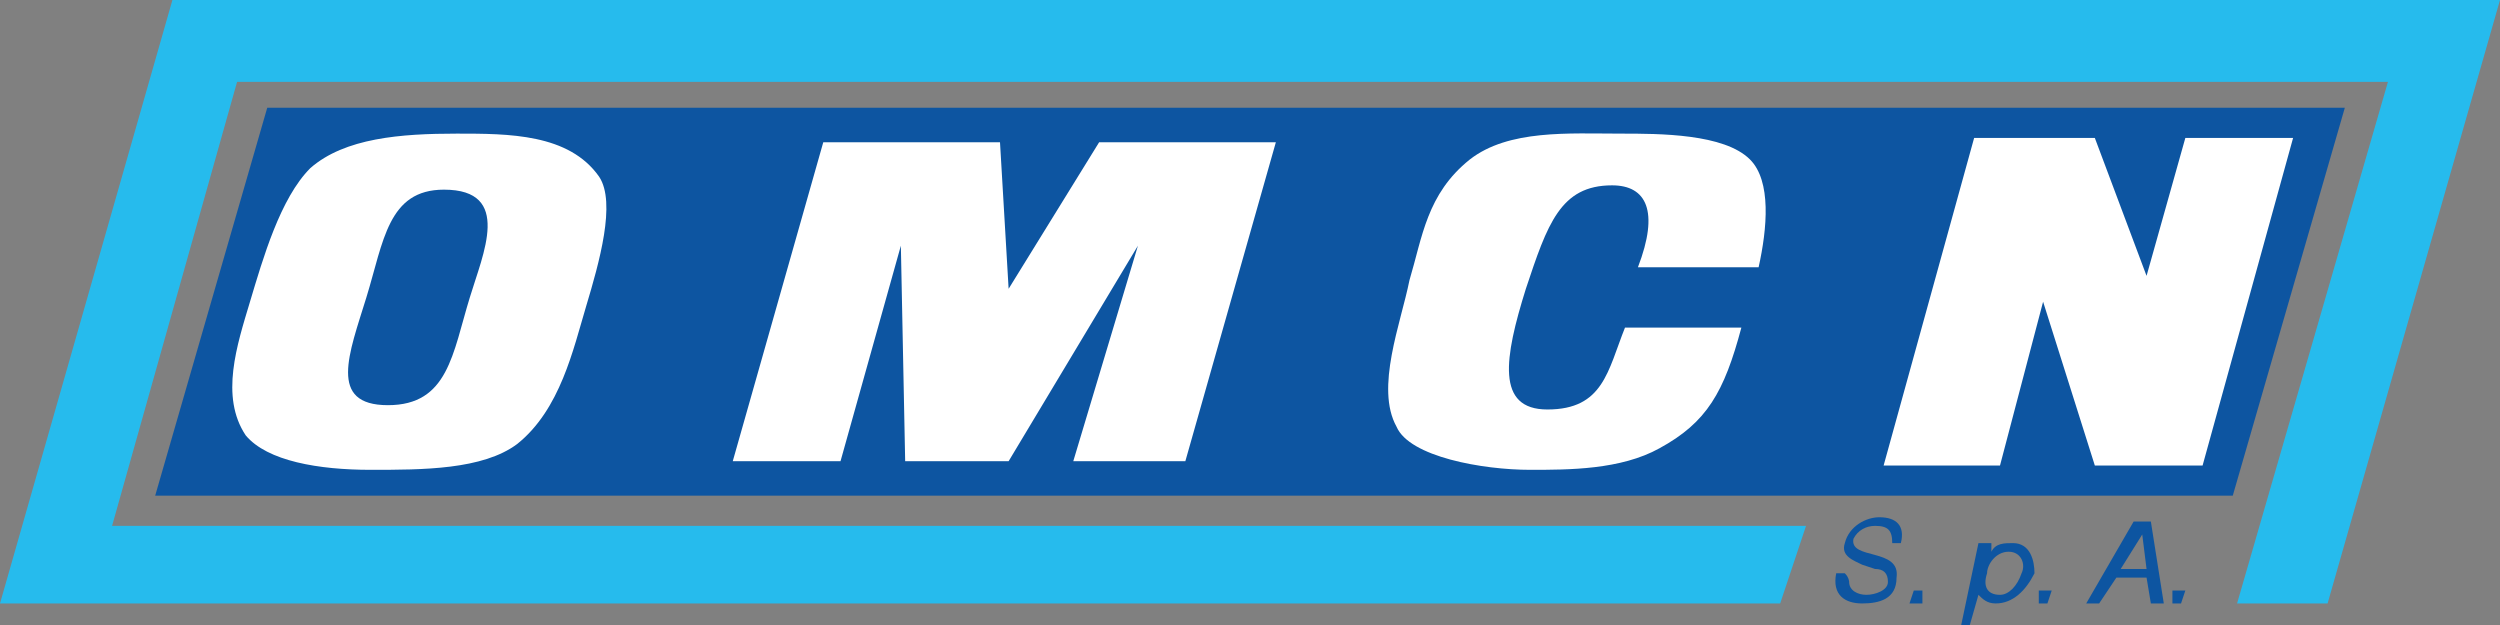 <?xml version="1.0" encoding="utf-8"?>
<!-- Generator: Adobe Illustrator 19.0.0, SVG Export Plug-In . SVG Version: 6.00 Build 0)  -->
<svg version="1.1" id="Layer_1" xmlns="http://www.w3.org/2000/svg" xmlns:xlink="http://www.w3.org/1999/xlink" x="0px" y="0px"
	 viewBox="0 0 58 14.5" style="enable-background:new 0 0 58 14.5;" xml:space="preserve">
<rect x="0" y="0" width="58" height="14.5" fill="#808080" stroke="none"/>
<style type="text/css">
	.st0{fill:#0D55A1;}
	.st1{fill:#26BBED;}
	.st2{fill:#FFFFFF;}
</style>
<path class="st0" d="M42.9,13.5c0,0.2,0.2,0.3,0.4,0.3c0.2,0,0.5-0.1,0.5-0.3c0-0.2-0.1-0.3-0.3-0.3l-0.3-0.1
	c-0.2-0.1-0.5-0.2-0.4-0.5c0.1-0.4,0.5-0.6,0.8-0.6c0.4,0,0.6,0.2,0.5,0.6h-0.2c0-0.3-0.1-0.4-0.4-0.4c-0.2,0-0.4,0.1-0.5,0.3
	c-0.1,0.5,1.1,0.2,1,0.9C44,13.9,43.6,14,43.2,14c-0.4,0-0.7-0.2-0.6-0.7h0.2C42.9,13.4,42.9,13.5,42.9,13.5"/>
<polygon class="st0" points="44.4,13.7 44.3,14 44.6,14 44.6,13.7 "/>
<path class="st0" d="M46.9,13.3c0.1-0.2,0-0.5-0.3-0.5c-0.3,0-0.5,0.3-0.5,0.5c-0.1,0.3,0,0.5,0.3,0.5
	C46.6,13.8,46.8,13.6,46.9,13.3 M46.2,12.6l0,0.2c0.1-0.2,0.3-0.2,0.5-0.2c0.4,0,0.5,0.4,0.5,0.7C47,13.7,46.7,14,46.3,14
	c-0.2,0-0.3-0.1-0.4-0.2l-0.2,0.7h-0.2l0.4-1.9H46.2z"/>
<polygon class="st0" points="47.3,13.7 47.3,14 47.5,14 47.6,13.7 "/>
<path class="st0" d="M49.7,12.4l-0.5,0.8h0.6L49.7,12.4z M49.9,12.1l0.3,1.9h-0.3l-0.1-0.6h-0.7L48.7,14h-0.3l1.1-1.9H49.9z"/>
<polygon class="st0" points="50.4,13.7 50.4,14 50.6,14 50.7,13.7 "/>
<polygon class="st1" points="41.9,12.2 41.3,14 0,14 0,14 4,0 58,0 58,0 54,14 51.9,14 55.4,1.9 5.5,1.9 2.6,12.2 "/>
<polygon class="st0" points="51.8,11.5 3.6,11.5 6.2,2.5 54.4,2.5 "/>
<path class="st2" d="M10.9,6.9c0.3-1,1-2.5-0.6-2.5C9,4.4,8.9,5.6,8.5,6.9C8.1,8.2,7.6,9.4,9,9.4C10.4,9.4,10.5,8.2,10.9,6.9
	 M13.6,7.1c-0.3,1-0.6,2.4-1.6,3.2c-0.8,0.6-2.2,0.6-3.4,0.6c-1.2,0-2.4-0.2-2.9-0.8C5.1,9.2,5.5,8,5.8,7c0.3-1,0.7-2.4,1.4-3.1
	C8,3.2,9.3,3.1,10.6,3.1c1.2,0,2.6,0,3.3,1C14.3,4.7,13.9,6.1,13.6,7.1z"/>
<polygon class="st2" points="19.1,3.3 23.2,3.3 23.4,6.7 25.5,3.3 29.6,3.3 27.5,10.7 24.9,10.7 26.4,5.7 23.4,10.7 21,10.7 
	20.9,5.7 19.5,10.7 17,10.7 "/>
<path class="st2" d="M40.8,6.2H38c0.5-1.3,0.2-1.9-0.6-1.9c-1.2,0-1.5,0.9-2,2.4c-0.5,1.6-0.7,2.8,0.5,2.8c1.3,0,1.4-0.9,1.8-1.9
	h2.7c-0.4,1.5-0.8,2.2-1.9,2.8c-0.9,0.5-2.1,0.5-3,0.5c-1.1,0-2.8-0.3-3.1-1c-0.5-0.9,0.1-2.4,0.3-3.4c0.3-1,0.4-2,1.4-2.8
	C35,3,36.4,3.1,37.6,3.1c0.9,0,2.4,0,3,0.6C41.1,4.2,41,5.3,40.8,6.2"/>
<polygon class="st2" points="45.8,3.2 48.6,3.2 49.8,6.4 50.7,3.2 53.2,3.2 51.1,10.8 48.6,10.8 47.4,7 46.4,10.8 43.7,10.8 "/>
</svg>
